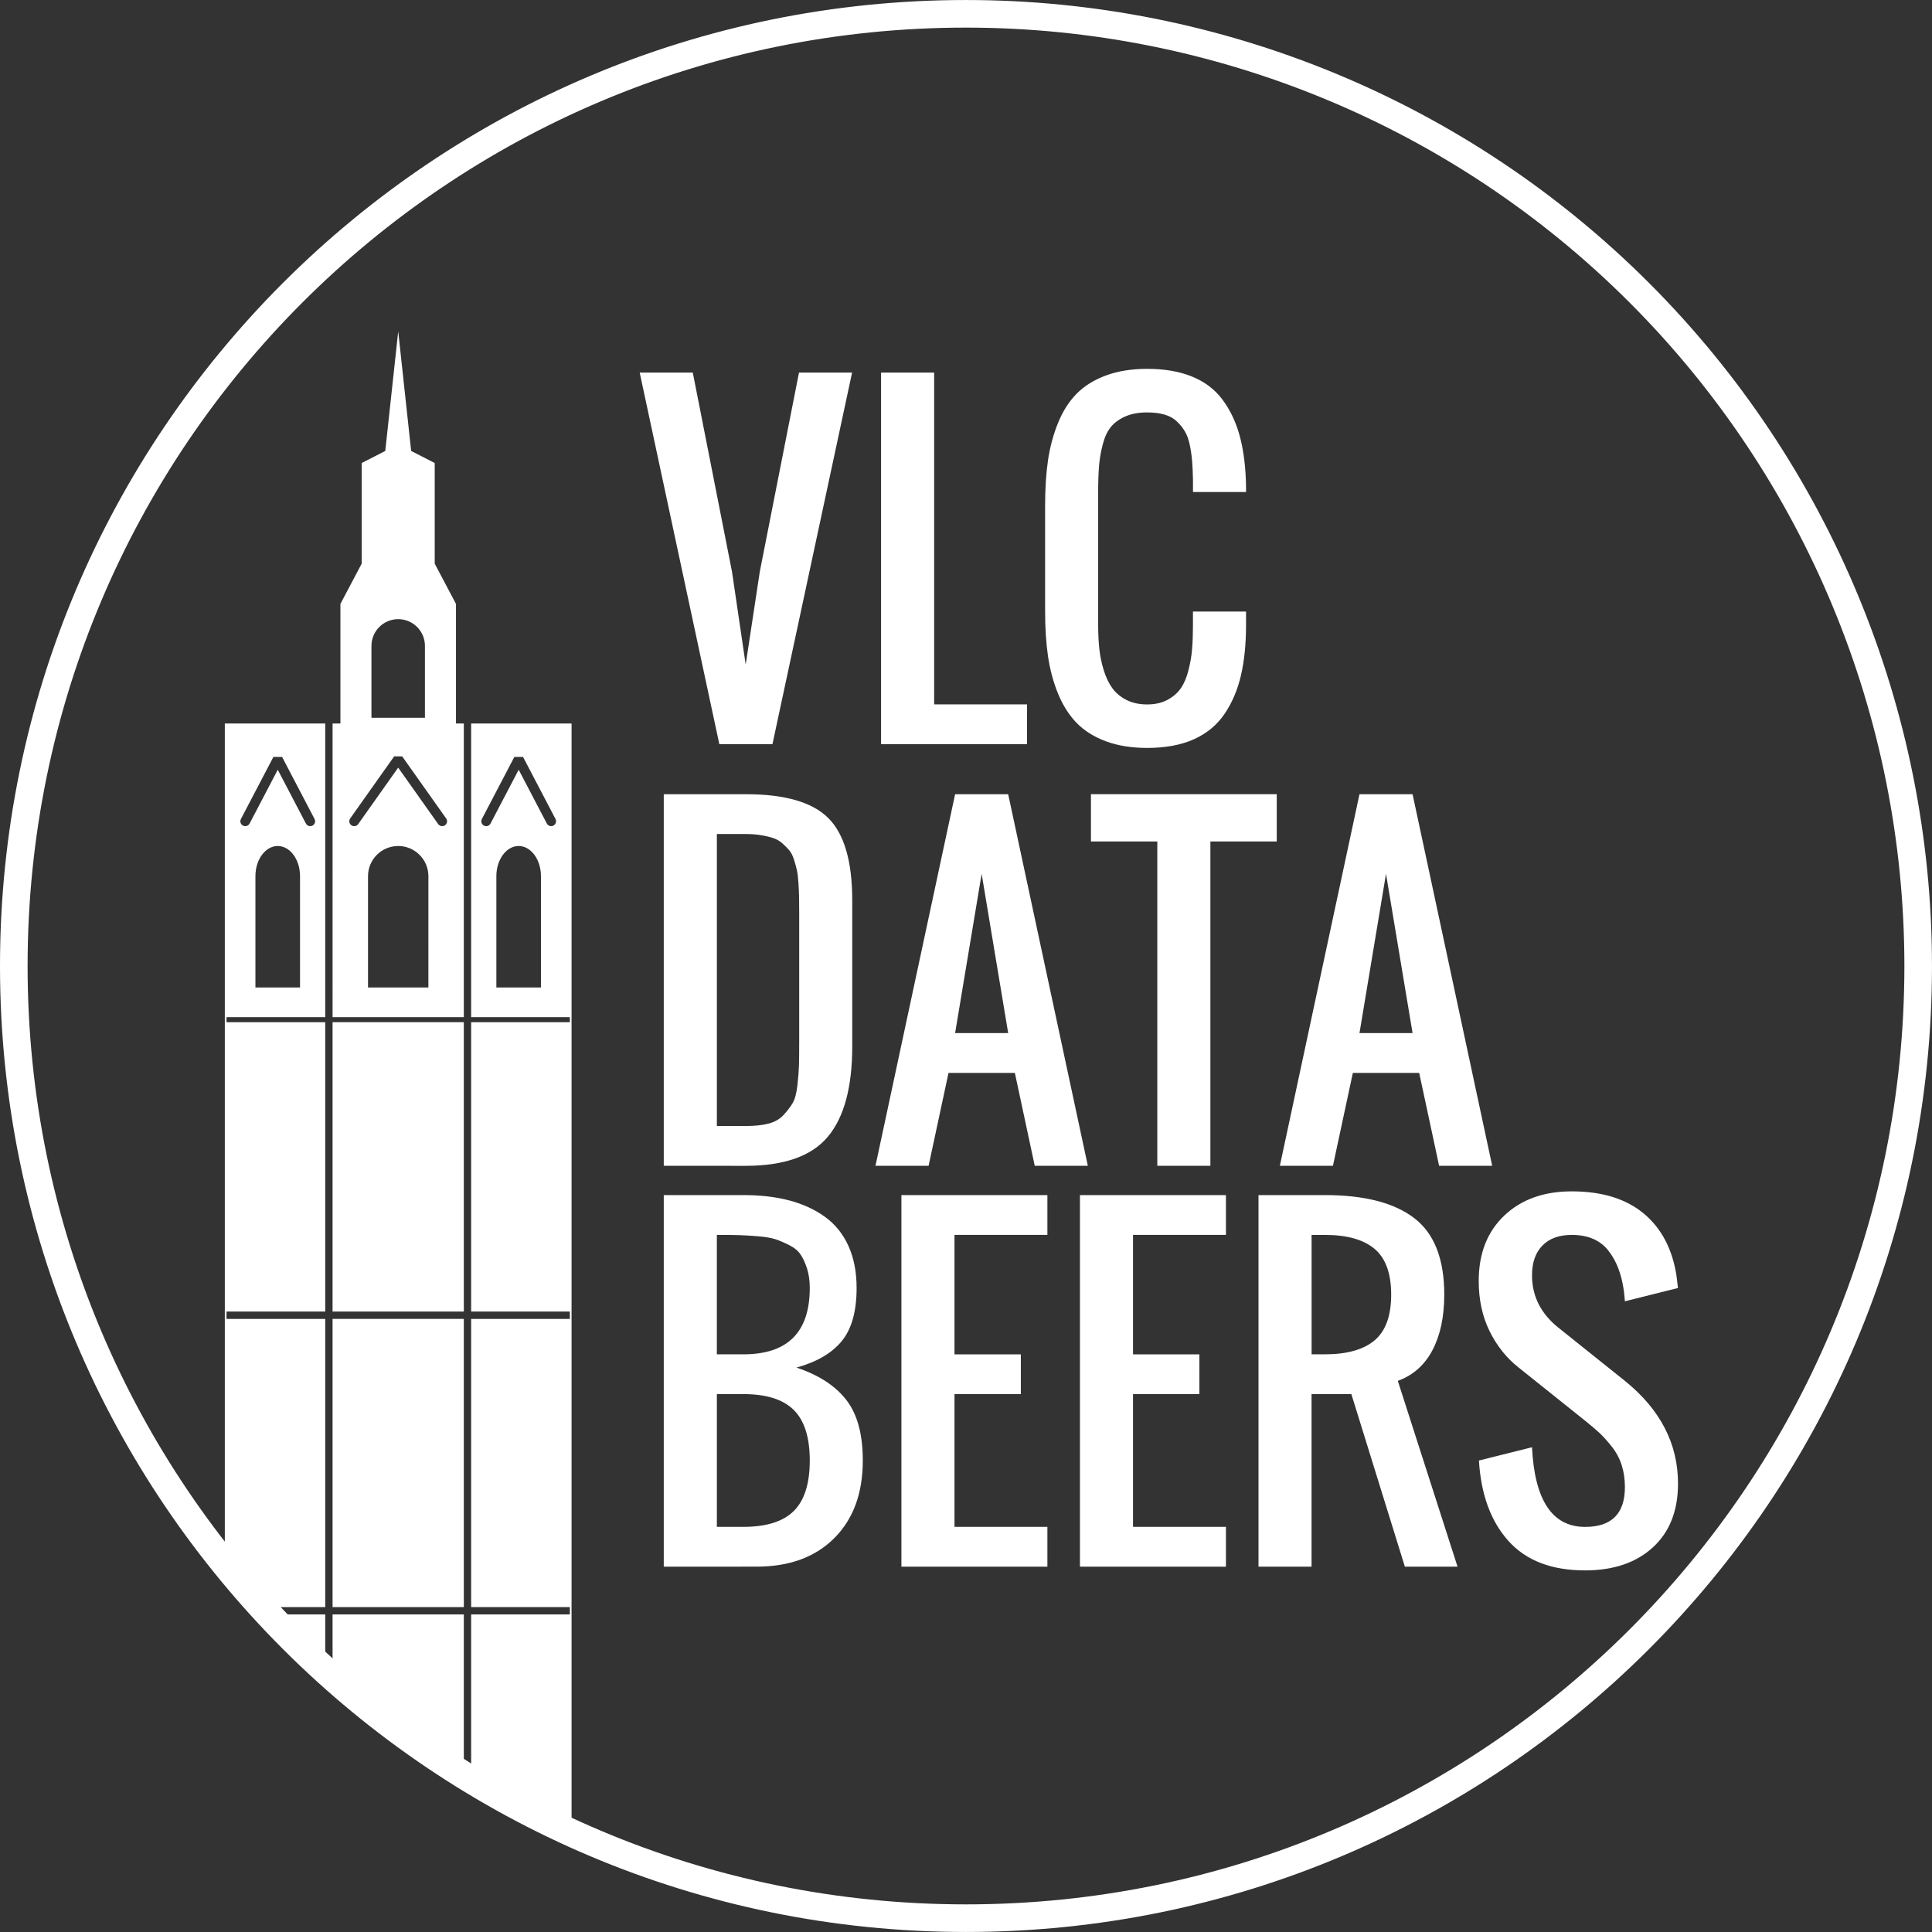 <?xml version="1.0" encoding="utf-8"?>
<!-- Generator: Adobe Illustrator 16.0.0, SVG Export Plug-In . SVG Version: 6.00 Build 0)  -->
<!DOCTYPE svg PUBLIC "-//W3C//DTD SVG 1.1//EN" "http://www.w3.org/Graphics/SVG/1.1/DTD/svg11.dtd">
<svg version="1.1" id="Capa_1" xmlns="http://www.w3.org/2000/svg" xmlns:xlink="http://www.w3.org/1999/xlink" x="0px" y="0px"
	 width="143.787px" height="143.786px" viewBox="0 0 143.787 143.786" enable-background="new 0 0 143.787 143.786"
	 xml:space="preserve">
<rect x="0" y="0" width="143.787" height="143.786" fill="#333333" stroke="none"/>
<g>
	<g>
		<g id="Capa_3" display="none">
			<defs>
				<rect id="SVGID_1_" x="127.938" width="586.012" height="595.281"/>
			</defs>
			<clipPath id="SVGID_2_" display="inline">
				<use xlink:href="#SVGID_1_"  overflow="visible"/>
			</clipPath>
			<g display="inline" clip-path="url(#SVGID_2_)">
				<path fill-opacity="0" d="M127.938,0H713.95v595.281H127.938V0z"/>
				<path fill-opacity="0" d="M142.28,299.925L142.28,299.925c0-152.425,123.563-275.987,275.986-275.987l0,0
					c73.195,0,143.395,29.077,195.152,80.834s80.834,121.956,80.834,195.153l0,0c0,152.422-123.563,275.985-275.986,275.985l0,0
					C265.845,575.912,142.28,452.347,142.28,299.925z"/>
				<path fill="none" stroke="#000000" stroke-width="8" stroke-linejoin="round" stroke-miterlimit="10" d="M142.28,299.925
					L142.28,299.925c0-152.425,123.563-275.987,275.986-275.987l0,0c73.195,0,143.395,29.077,195.152,80.834
					s80.834,121.956,80.834,195.153l0,0c0,152.422-123.563,275.985-275.986,275.985l0,0
					C265.845,575.912,142.28,452.347,142.28,299.925z"/>
				<path fill-opacity="0" d="M305.665,238.57H645.56v150.291H305.665V238.57z"/>
				<path fill-opacity="0" d="M305.665,366.115h605.766v127.574H305.665V366.115z"/>
				<path fill-opacity="0" d="M305.665,100.153H569.96V238.57H305.665V100.153z"/>
				<path fill-opacity="0" d="M201.808,112.526h103.857V556.81H201.808V112.526z"/>
				<g>
					<g>
						<g transform="matrix(1.0 0.0 0.0 1.0 38.407 58.507)">
							<defs>
								<rect id="SVGID_3_" x="163.4" y="54.019" width="103.858" height="444.284"/>
							</defs>
							<clipPath id="SVGID_4_">
								<use xlink:href="#SVGID_3_"  overflow="visible"/>
							</clipPath>
							<g clip-path="url(#SVGID_4_)" enable-background="new    ">
							</g>
						</g>
					</g>
				</g>
			</g>
		</g>
		<g id="Capa_5" display="none">
			<path display="inline" fill="none" stroke="#000000" stroke-width="8" stroke-linejoin="round" stroke-miterlimit="10" d="
				M142.28,299.925L142.28,299.925c0-152.425,123.563-275.987,275.986-275.987l0,0c73.195,0,143.395,29.077,195.152,80.834
				s80.834,121.956,80.834,195.153l0,0c0,152.422-123.563,275.985-275.986,275.985l0,0
				C265.845,575.912,142.28,452.347,142.28,299.925z"/>
		</g>
		<g id="Capa_4">
		</g>
	</g>
</g>
<g id="Capa_6">
	<g>
		<g>
			<rect x="24.751" y="98.157" fill="#FFFFFF" width="9.769" height="21.451"/>
			<path fill="#FFFFFF" d="M34.52,53.847h-0.584v-8.901l-1.582-2.996V34.46L30.6,33.562l-0.963-8.901l-0.964,8.901l-1.755,0.898
				v7.489l-1.583,2.996v8.901h-0.583V75.7h9.768V53.847L34.52,53.847z M27.645,48.07c0-1.1,0.892-1.99,1.99-1.99
				c1.1,0,1.99,0.891,1.99,1.99v5.35h-3.98V48.07z M31.882,73.491h-4.493v-8.281c0-1.241,1.006-2.247,2.246-2.247
				c1.241,0,2.248,1.006,2.248,2.247L31.882,73.491L31.882,73.491z M33.119,61.419c-0.064,0.045-0.137,0.067-0.21,0.067
				c-0.114,0-0.228-0.054-0.298-0.153l-2.977-4.203l-2.977,4.203c-0.116,0.164-0.344,0.203-0.508,0.086s-0.202-0.343-0.086-0.507
				l3.273-4.622h0.594l3.274,4.622C33.322,61.076,33.283,61.302,33.119,61.419z"/>
			<rect x="24.751" y="76.075" fill="#FFFFFF" width="9.769" height="21.536"/>
			<path fill="#FFFFFF" d="M34.52,120.154h-9.769v4.646c3.034,2.704,6.302,5.151,9.769,7.31V120.154z"/>
			<path fill="#FFFFFF" d="M24.205,124.315v-4.161h-4.2C21.348,121.597,22.747,122.988,24.205,124.315z"/>
			<path fill="#FFFFFF" d="M24.205,119.608V98.157h-7.346v-0.546h7.346V76.075h-7.346V75.7h7.346V53.847h-7.473v62.531
				c0.891,1.104,1.811,2.183,2.765,3.229H24.205L24.205,119.608z M22.329,73.491H19.01v-8.281c0-1.241,0.743-2.247,1.66-2.247
				s1.659,1.006,1.659,2.247V73.491z M17.93,60.954l2.418-4.622h0.645l2.418,4.622c0.093,0.179,0.023,0.397-0.154,0.491
				c-0.178,0.093-0.398,0.023-0.49-0.153l-2.096-4.006l-2.096,4.006c-0.064,0.124-0.191,0.195-0.323,0.195
				c-0.058,0-0.114-0.013-0.168-0.042C17.904,61.351,17.836,61.132,17.93,60.954z"/>
			<path fill="#FFFFFF" d="M42.538,53.847h-7.474V75.7h7.346v0.375h-7.346v21.536h7.346v0.546h-7.346v21.451h7.346v0.546h-7.346
				v12.297c2.401,1.463,4.896,2.786,7.474,3.961V53.847z M40.26,73.491h-3.318v-8.281c0-1.241,0.742-2.247,1.658-2.247
				s1.66,1.006,1.66,2.247V73.491z M41.188,61.445c-0.053,0.027-0.111,0.042-0.168,0.042c-0.131,0-0.258-0.071-0.322-0.195
				l-2.096-4.006l-2.096,4.006c-0.093,0.179-0.313,0.247-0.49,0.153c-0.179-0.094-0.248-0.313-0.154-0.491l2.418-4.622h0.645
				l2.418,4.622C41.434,61.132,41.365,61.351,41.188,61.445z"/>
		</g>
		<path fill="none" stroke="#FFFFFF" stroke-width="2.054" stroke-linejoin="round" stroke-miterlimit="10" d="M1.027,71.895
			L1.027,71.895c0-39.14,31.728-70.867,70.865-70.867l0,0c18.795,0,36.82,7.466,50.109,20.756
			c13.291,13.29,20.758,31.315,20.758,50.11l0,0c0,39.138-31.729,70.864-70.867,70.864l0,0
			C32.754,142.76,1.027,111.033,1.027,71.895z"/>
		<path fill="#FFFFFF" d="M49.4,86.764V59.109h6.127c2.891,0,4.931,0.591,6.119,1.775c1.188,1.183,1.781,3.225,1.781,6.127v10.864
			c0,3.035-0.604,5.275-1.813,6.722c-1.209,1.445-3.249,2.168-6.119,2.168L49.4,86.764L49.4,86.764z M53.352,83.801h2.176
			c0.648,0,1.203-0.059,1.666-0.178c0.463-0.118,0.838-0.334,1.127-0.646c0.287-0.313,0.515-0.612,0.679-0.896
			c0.165-0.282,0.28-0.723,0.347-1.318c0.067-0.597,0.105-1.089,0.116-1.475s0.017-0.984,0.017-1.798c0-0.268,0-0.469,0-0.603v-8.89
			c0-0.504-0.002-0.904-0.008-1.204c-0.006-0.298-0.021-0.651-0.047-1.057c-0.025-0.406-0.064-0.728-0.115-0.966
			c-0.052-0.235-0.125-0.5-0.217-0.793c-0.093-0.293-0.208-0.522-0.347-0.688c-0.14-0.165-0.31-0.337-0.511-0.517
			c-0.199-0.181-0.432-0.313-0.693-0.401c-0.262-0.087-0.568-0.16-0.918-0.216c-0.35-0.058-0.741-0.085-1.174-0.085h-2.098V83.801
			L53.352,83.801z M71.083,76.887h3.95l-1.975-11.853L71.083,76.887z M65.156,86.764l5.927-27.655h3.95l5.928,27.655H77.01
			l-1.48-6.913h-4.938l-1.482,6.913H65.156z M86.131,86.764V62.626h-4.939v-3.519H95.02v3.519h-4.938v24.138H86.131z
			 M101.178,76.887h3.951l-1.977-11.853L101.178,76.887z M95.252,86.764l5.926-27.655h3.951l5.926,27.655h-3.951l-1.482-6.913
			h-4.938l-1.482,6.913H95.252z"/>
		<path fill="#FFFFFF" d="M53.352,100.794h1.976c3.292,0,4.938-1.646,4.938-4.938c0-0.545-0.068-1.026-0.201-1.442
			c-0.135-0.417-0.293-0.765-0.479-1.042c-0.185-0.277-0.465-0.512-0.841-0.702c-0.376-0.189-0.719-0.337-1.025-0.439
			c-0.31-0.104-0.75-0.177-1.32-0.225c-0.571-0.046-1.047-0.073-1.428-0.084s-0.92-0.016-1.621-0.016v8.888H53.352z M53.352,113.635
			h1.976c1.708,0,2.958-0.394,3.75-1.181s1.188-2.04,1.188-3.758c0-1.719-0.396-2.971-1.188-3.758
			c-0.792-0.788-2.042-1.183-3.75-1.183h-1.976V113.635z M49.4,116.598V88.943h5.926c1.275,0,2.417,0.133,3.426,0.4
			c1.008,0.268,1.891,0.674,2.646,1.22c0.756,0.545,1.338,1.266,1.744,2.16c0.407,0.896,0.61,1.938,0.61,3.133
			c0,1.729-0.364,3.043-1.097,3.942c-0.73,0.9-1.856,1.563-3.379,1.983c1.646,0.545,2.881,1.345,3.703,2.399
			c0.824,1.055,1.234,2.56,1.234,4.515c0,2.438-0.707,4.364-2.122,5.779s-3.341,2.122-5.78,2.122L49.4,116.598L49.4,116.598z
			 M67.086,116.598V88.943h10.865v2.963h-6.914v8.889h4.938v2.963h-4.938v9.878h6.914v2.964L67.086,116.598L67.086,116.598z
			 M80.375,116.598V88.943h10.863v2.963h-6.914v8.889h4.939v2.963h-4.939v9.878h6.914v2.964L80.375,116.598L80.375,116.598z
			 M97.613,100.794H98.6c1.646,0,2.881-0.347,3.705-1.041c0.822-0.694,1.232-1.829,1.232-3.402c0-1.574-0.41-2.708-1.232-3.403
			c-0.824-0.694-2.059-1.041-3.705-1.041h-0.986V100.794z M93.662,116.598V88.943H98.6c2.943,0,5.16,0.57,6.652,1.712
			c1.49,1.143,2.236,3.041,2.236,5.695c0,1.646-0.293,3.023-0.879,4.137c-0.588,1.11-1.445,1.872-2.578,2.283l4.445,13.828h-3.92
			l-3.982-12.842h-2.963v12.842H93.662z M117.969,116.875c-2.49,0-4.393-0.729-5.703-2.189c-1.313-1.461-2.045-3.457-2.199-5.988
			l3.951-0.988c0.195,3.951,1.512,5.928,3.951,5.928c1.975,0,2.963-0.988,2.963-2.964c0-0.587-0.08-1.13-0.238-1.629
			c-0.16-0.499-0.404-0.957-0.732-1.373c-0.33-0.417-0.629-0.751-0.896-1.004c-0.268-0.251-0.633-0.563-1.096-0.934l-4.939-3.95
			c-0.904-0.71-1.627-1.613-2.168-2.709s-0.811-2.343-0.811-3.742c0-2.037,0.633-3.658,1.898-4.86
			c1.266-1.204,2.941-1.807,5.031-1.807c2.242,0,4.025,0.548,5.348,1.645c1.32,1.096,2.137,2.646,2.445,4.652
			c0.031,0.216,0.066,0.516,0.107,0.896l-3.949,0.988c-0.012-0.177-0.037-0.438-0.078-0.787c-0.176-1.257-0.568-2.262-1.18-3.019
			c-0.613-0.756-1.512-1.134-2.693-1.134c-0.947,0-1.678,0.265-2.191,0.795c-0.516,0.529-0.771,1.268-0.771,2.214
			c0,1.554,0.658,2.855,1.975,3.904l4.939,3.951c2.635,2.13,3.951,4.676,3.951,7.64c0,2.026-0.625,3.611-1.875,4.753
			S120.078,116.875,117.969,116.875z"/>
		<path fill="#FFFFFF" d="M53.536,55.386L47.609,27.73h3.951l2.918,14.816l1.019,6.913l1.05-6.913l2.917-14.816h3.951l-5.927,27.656
			H53.536z M65.572,55.386V27.73h3.951v24.693h6.914v2.963H65.572L65.572,55.386z M85.375,55.663c-1.162,0-2.188-0.165-3.07-0.493
			c-0.885-0.33-1.611-0.785-2.178-1.367c-0.564-0.582-1.025-1.307-1.381-2.176s-0.604-1.798-0.75-2.785
			c-0.143-0.988-0.215-2.104-0.215-3.35v-7.886c0-1.245,0.072-2.361,0.215-3.349c0.146-0.988,0.395-1.916,0.75-2.787
			c0.354-0.869,0.814-1.592,1.381-2.168s1.293-1.028,2.178-1.357c0.883-0.329,1.908-0.494,3.07-0.494
			c1.285,0,2.396,0.189,3.334,0.571c0.936,0.381,1.684,0.94,2.244,1.682s0.982,1.601,1.266,2.577
			c0.283,0.979,0.451,2.12,0.502,3.426c0.01,0.195,0.016,0.499,0.016,0.911h-3.951v-0.88c-0.01-0.545-0.029-1.012-0.061-1.396
			c-0.031-0.386-0.088-0.785-0.17-1.195c-0.082-0.411-0.203-0.754-0.363-1.026s-0.359-0.524-0.602-0.756s-0.549-0.401-0.918-0.509
			c-0.371-0.108-0.805-0.162-1.297-0.162c-0.639,0-1.188,0.104-1.645,0.309c-0.457,0.206-0.814,0.471-1.072,0.795
			s-0.455,0.76-0.594,1.305c-0.141,0.545-0.229,1.078-0.271,1.597c-0.041,0.519-0.063,1.16-0.063,1.921v9.877
			c0,0.659,0.029,1.255,0.086,1.791c0.057,0.535,0.166,1.066,0.33,1.598c0.166,0.529,0.379,0.975,0.641,1.334
			c0.264,0.36,0.613,0.65,1.051,0.873c0.438,0.221,0.949,0.332,1.535,0.332c0.588,0,1.092-0.113,1.514-0.34s0.754-0.515,0.996-0.863
			c0.24-0.351,0.432-0.797,0.568-1.344c0.139-0.546,0.23-1.074,0.271-1.589s0.063-1.11,0.063-1.791v-0.987h3.951v0.987
			c0,1.431-0.127,2.687-0.379,3.767s-0.658,2.035-1.219,2.862c-0.563,0.828-1.322,1.458-2.285,1.892
			C87.893,55.45,86.732,55.663,85.375,55.663z"/>
	</g>
</g>
</svg>
